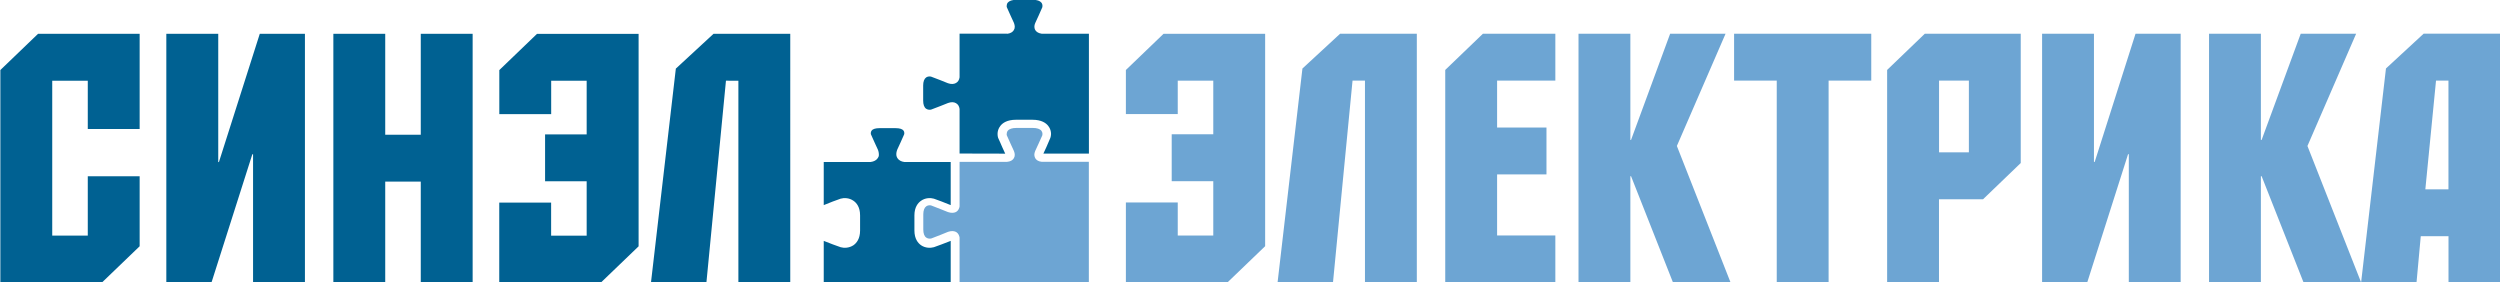 <?xml version="1.0" encoding="UTF-8" standalone="no"?>
<svg
   version="1.1"
   id="Layer_1"
   x="0px"
   y="0px"
   width="1005.069"
   height="113.571"
   viewBox="0 0 1005.148 113.571"
   sodipodi:docname="se_logo_h.svg"
   inkscape:version="1.3.2 (091e20e, 2023-11-25, custom)"
   xmlns:inkscape="http://www.inkscape.org/namespaces/inkscape"
   xmlns:sodipodi="http://sodipodi.sourceforge.net/DTD/sodipodi-0.dtd"
   xmlns="http://www.w3.org/2000/svg"
   xmlns:svg="http://www.w3.org/2000/svg">
  <defs
     id="defs389" />
  <sodipodi:namedview
     id="namedview387"
     pagecolor="#ffffff"
     bordercolor="#666666"
     borderopacity="1.0"
     inkscape:pageshadow="2"
     inkscape:pageopacity="0.0"
     inkscape:pagecheckerboard="0"
     showgrid="false"
     showguides="true"
     inkscape:guide-bbox="true"
     inkscape:zoom="13.622893"
     inkscape:cx="325.00439"
     inkscape:cy="104.82355"
     inkscape:window-width="3456"
     inkscape:window-height="1360"
     inkscape:window-x="1648"
     inkscape:window-y="0"
     inkscape:window-maximized="0"
     inkscape:current-layer="Layer_1"
     inkscape:showpageshadow="2"
     inkscape:deskcolor="#d1d1d1">
    <sodipodi:guide
       position="1131.675,286.135"
       orientation="0,-1"
       id="guide516"
       inkscape:locked="false" />
    <sodipodi:guide
       position="1173.373,172.209"
       orientation="0,-1"
       id="guide518"
       inkscape:locked="false" />
    <sodipodi:guide
       position="944.35,334.548"
       orientation="0,-1"
       id="guide532"
       inkscape:locked="false" />
  </sodipodi:namedview>
  <style
     type="text/css"
     id="style372">
	.st0{fill-rule:evenodd;clip-rule:evenodd;fill:#6DA5D3;}
	.st1{fill-rule:evenodd;clip-rule:evenodd;fill:#006192;}
	.st2{fill-rule:evenodd;clip-rule:evenodd;fill:none;stroke:#000000;stroke-width:0.567;stroke-miterlimit:22.926;}
</style>
  <path
     class="st0"
     d="m 487.811,32.406 v 21.578 h -16.717 v 18.852 h 16.717 v 21.85 h -14.287 v -13.287 h -20.851 v 32.14 h 40.839 L 508.662,98.98 V 13.577 h -40.839 l -15.15,14.559 v 17.716 h 20.851 v -13.424 h 14.287 z m 60.986,0 v 81.133 h 20.851 V 13.554 h -30.845 l -15.15,13.992 -9.994,85.994 h 22.282 l 7.859,-81.133 z m 76.567,-18.852 H 596.223 l -15.15,14.559 v 85.403 h 44.269 V 94.664 h -23.418 v -24.553 h 19.852 v -18.852 h -19.852 v -18.852 h 23.418 v -18.852 z m 30.141,0 h -20.851 v 99.985 h 20.851 V 70.838 h 0.273 l 16.853,42.702 h 23.145 l -21.578,-54.853 19.579,-45.132 h -22.282 l -15.718,42.702 h -0.273 z m 96.828,0 h -55.126 v 18.852 h 17.149 V 113.539 H 735.207 V 32.406 h 17.149 v -18.852 z m 60.123,0 h -38.568 l -15.15,14.559 v 85.403 h 20.851 V 80.105 h 17.717 l 15.15,-14.559 z m -20.851,18.852 v 28.846 h -11.993 v -28.846 z m 29.437,-18.852 v 99.985 h 18.148 l 16.422,-51.56 h 0.296 v 51.56 h 20.851 V 13.554 H 858.611 l -16.422,51.56 h -0.295 v -51.56 z m 87.97,0 h -20.851 v 99.985 h 20.851 V 70.838 h 0.295 l 16.853,42.702 h 23.145 l -21.578,-54.853 19.579,-45.132 h -22.282 l -15.718,42.702 h -0.295 z m 75.409,62.553 h -9.29 l 4.293,-43.701 h 4.997 z m 0,18.852 h -11.13 l -1.703,18.557 h -22.282 l 9.994,-85.994 15.15,-13.991 h 30.845 V 113.517 H 984.443 V 94.96 Z"
     id="path374"
     style="stroke-width:0.198" />
  <g
     id="g476"
     transform="matrix(0.213,0,0,0.198,-31.834,-1.473)">
    <path
       class="st0"
       d="m 2050.246,335.933 h 1.032 c 5.507,-0.689 9.408,-2.983 11.702,-6.884 1.262,-2.065 1.951,-4.359 1.951,-7.113 0,-2.524 -0.574,-5.162 -1.607,-7.916 l -6.195,-14.455 c -0.229,-0.23 -7.113,-17.094 -7.113,-17.094 -0.344,-0.918 -0.344,-1.721 -0.344,-2.868 0,-2.065 0.574,-4.589 1.95,-6.54 2.869,-3.9 8.49,-5.851 16.406,-5.851 h 30.861 c 7.916,0 13.538,1.951 16.406,5.851 1.262,1.721 1.95,4.016 1.95,6.31 l -0.344,2.983 -7.113,16.979 -6.195,14.456 c 0,0.229 -1.721,4.015 -1.721,8.145 0.229,4.016 1.95,7.113 1.95,7.113 2.295,3.901 6.196,6.195 11.702,6.884 h 1.033 88.223 v 244.249 h -244.02 v -90.173 l -0.229,-1.607 c -1.262,-5.965 -4.36,-8.833 -6.884,-10.21 -4.015,-2.065 -8.948,-2.065 -14.685,0 l -14.455,6.31 -17.094,7.113 c -2.524,0.688 -6.539,0.573 -9.522,-1.721 -3.671,-2.639 -5.622,-8.49 -5.622,-16.291 v -30.861 c 0,-7.916 1.951,-13.538 5.622,-16.406 2.983,-2.294 7.113,-2.524 9.522,-1.606 l 16.979,7.113 14.456,6.195 c 5.851,2.065 10.784,2.065 14.799,0 2.524,-1.377 5.622,-4.245 6.884,-10.096 0,-0.229 0.229,-1.721 0.229,-1.721 v -90.174 h 89.486 z"
       id="path376" />
    <path
       class="st1"
       d="m 2050.246,75.966 h 1.032 c 5.507,-0.918 9.408,-3.213 11.702,-7.113 1.262,-1.951 1.951,-4.36 1.951,-7.113 0,-2.295 -0.574,-4.933 -1.607,-7.916 l -6.195,-14.456 -7.113,-17.094 c -0.344,-0.688 -0.344,-1.72 -0.344,-2.868 0,-2.065 0.574,-4.589 1.95,-6.539 2.869,-3.671 8.49,-5.851 16.406,-5.851 h 30.861 c 7.916,0 13.538,2.065 16.406,5.851 1.721,2.524 1.95,5.163 1.95,6.539 l -0.344,2.868 -6.883,16.75 -6.31,14.8 c 0,0 -1.721,3.671 -1.721,7.916 0,4.359 1.95,7.228 1.95,7.228 2.295,3.671 6.195,5.965 11.702,6.883 h 1.033 88.223 v 243.447 h -85.929 c 0.688,-1.721 5.622,-13.079 5.622,-13.079 0.229,-0.574 7.571,-18.93 7.571,-18.93 0.689,-2.294 1.262,-4.933 1.262,-7.801 0,-5.277 -1.376,-11.128 -5.277,-16.406 -4.245,-5.851 -12.734,-12.505 -29.828,-12.505 h -30.976 c -16.98,0 -25.469,6.654 -29.599,12.505 -3.901,5.278 -5.278,11.129 -5.278,16.406 0,2.868 0.345,5.507 1.033,7.801 0.229,0 7.801,18.93 7.801,18.93 0,0 5.163,11.817 5.622,13.193 l -86.159,-0.229 v -89.715 -0.918 c -0.688,-5.507 -2.983,-9.407 -6.883,-11.702 -4.016,-2.524 -9.178,-2.524 -15.029,-0.229 l -14.456,6.195 c -0.344,0 -17.323,7.113 -17.323,7.113 -2.295,0.688 -6.31,0.573 -9.408,-1.721 -3.671,-2.639 -5.621,-8.49 -5.621,-16.406 v -30.746 c 0,-7.916 1.95,-13.538 5.621,-16.406 2.983,-2.294 7.113,-2.294 9.408,-1.606 l 17.323,7.113 14.341,6.195 c 5.966,2.295 11.128,2.065 15.144,-0.344 3.9,-2.294 6.195,-6.195 6.883,-11.702 v -1.032 -87.536 h 89.486 z"
       id="path378" />
    <path
       class="st1"
       d="m 1793.147,277.767 c 0,-1.032 0.344,-3.327 1.721,-5.277 2.294,-3.213 7.457,-4.819 14.455,-4.819 h 30.861 c 7.228,0 12.39,1.606 14.685,4.819 1.032,1.377 1.606,3.327 1.606,5.277 l -0.344,2.524 -6.884,16.635 -6.195,14.456 c 0,0.229 -1.721,4.589 -1.721,8.833 -0.229,4.36 1.951,8.146 2.065,8.261 2.639,4.359 7.113,7.113 13.194,7.916 h 1.262 86.158 v 87.535 c -8.26,-3.671 -26.845,-11.473 -31.779,-13.079 -6.309,-1.95 -16.061,-1.95 -24.206,4.245 -5.622,4.245 -12.506,12.735 -12.506,29.599 v 30.861 c 0,16.979 6.884,25.584 12.506,29.829 8.145,5.965 17.782,5.965 24.206,4.015 4.934,-1.606 23.519,-9.407 31.779,-12.849 v 83.52 h -239.66 v -83.52 c 8.26,3.556 26.845,11.243 31.893,12.849 6.195,1.95 15.832,1.95 24.207,-4.015 5.622,-4.245 12.505,-12.85 12.505,-29.829 v -30.861 c 0,-16.979 -6.883,-25.469 -12.505,-29.599 -8.26,-6.195 -18.012,-6.195 -24.207,-4.245 -5.162,1.606 -23.633,9.408 -31.893,13.079 v -87.535 h 87.42 1.033 c 6.31,-0.918 10.899,-3.557 13.537,-7.916 1.377,-2.524 2.295,-3.327 2.065,-8.261 -0.229,-4.818 -1.721,-8.604 -1.721,-8.604 l -6.195,-14.455 -7.113,-17.094 c 0.115,0 -0.229,-2.295 -0.229,-2.295 z"
       id="path380" />
  </g>
  <path
     class="st1"
     d="M 56.171,13.586 H 15.3 L 0.147,28.149 V 113.571 H 40.995 l 15.153,-14.563 v -28.148 h -20.856 v 23.855 h -14.29 v -62.272 h 14.29 v 19.425 h 20.856 v -38.281 z m 10.701,0 V 113.594 h 18.152 L 101.45,62.022 h 0.295 v 51.572 h 20.856 V 13.586 H 104.448 l -16.426,51.572 h -0.273 v -51.572 z m 123.158,0 h -20.856 v 40.576 H 154.884 V 13.586 H 134.028 V 113.594 H 154.884 V 73.018 h 14.29 v 40.576 h 20.856 z m 45.846,18.857 v 21.583 h -16.721 v 18.857 h 16.721 v 21.856 h -14.29 v -13.29 h -20.856 v 32.147 h 40.871 L 256.755,99.031 V 13.609 H 215.906 l -15.153,14.563 v 17.721 h 20.856 v -13.427 h 14.267 z m 61,0 v 81.151 h 20.856 V 13.586 h -30.852 l -15.153,13.995 -9.996,86.013 h 22.287 l 7.861,-81.151 z"
     id="path382"
     style="stroke-width:0.198" />
</svg>
